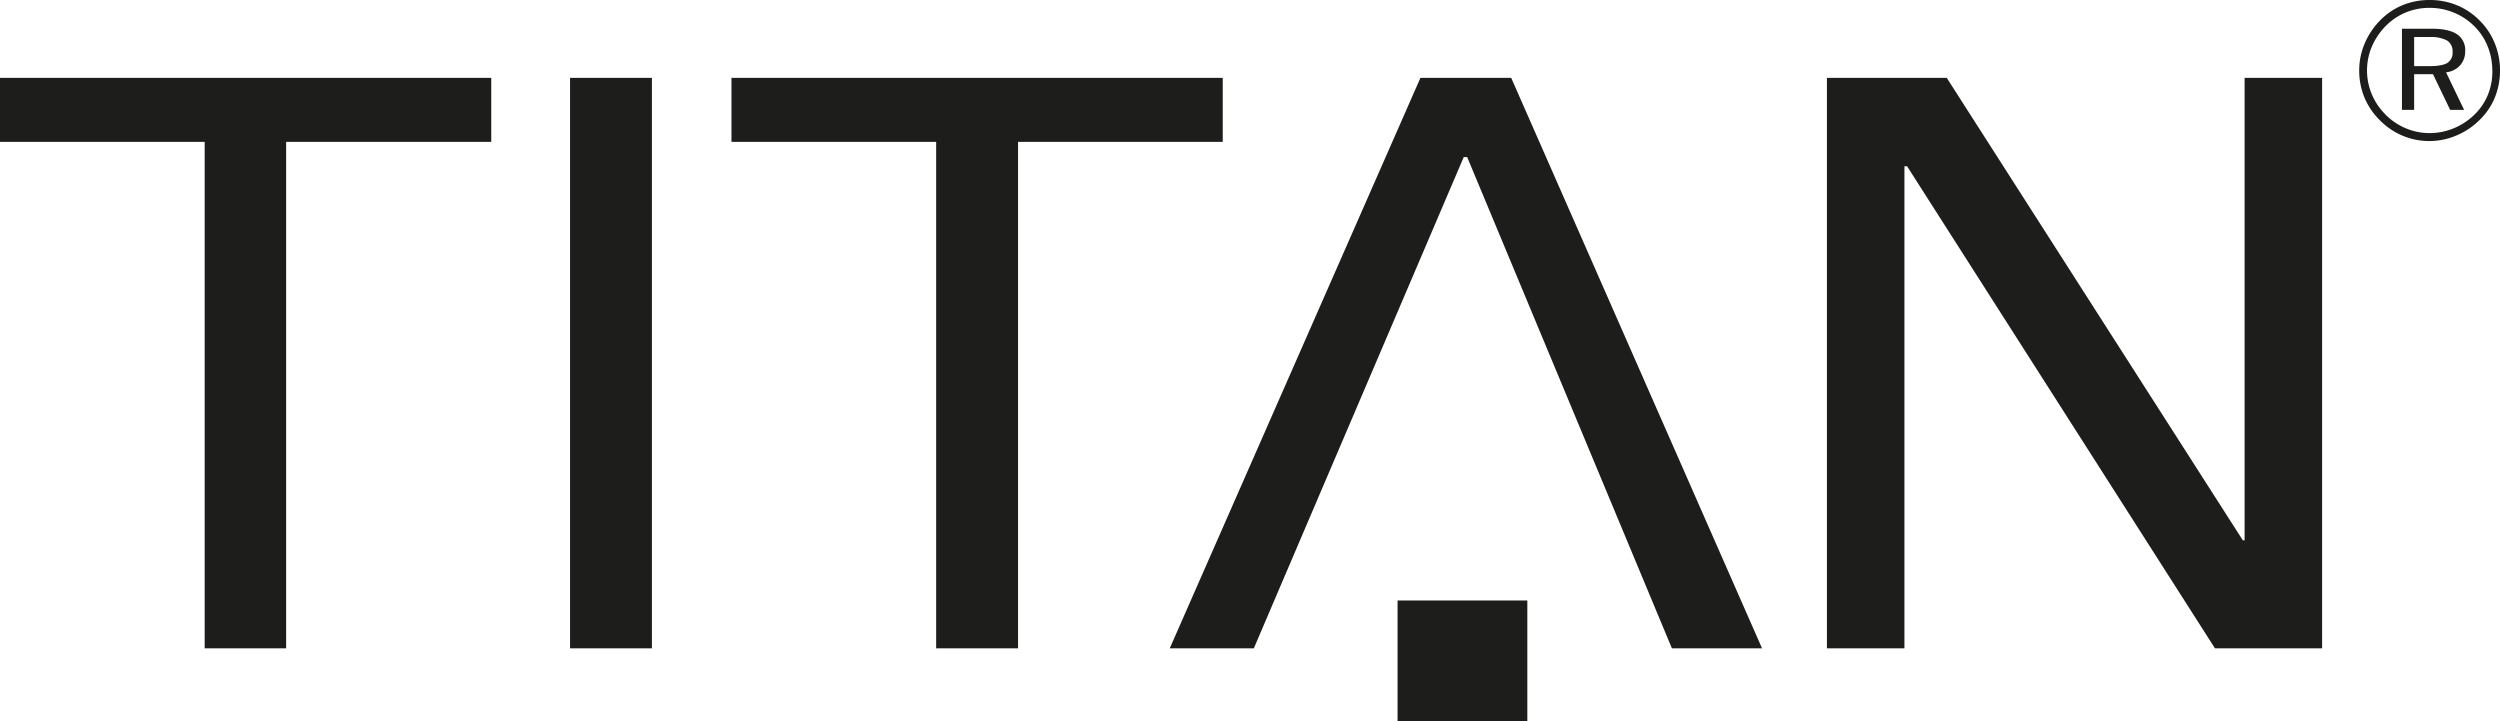 <svg id="Ebene_1" data-name="Ebene 1" xmlns="http://www.w3.org/2000/svg" viewBox="0 0 728 209.97"><defs><clipPath id="clip-path"><path fill="none" d="M0 0h728v209.97H0z"/></clipPath><style>.cls-2{fill:#1d1d1b}</style></defs><path class="cls-2" d="M0 22.67v18.64h59.6V188.8h23.72V41.31h59.73V22.67zM166 188.8h23.84V22.67H166zm47-166.13v18.64h59.61V188.8h23.85V41.31h59.6V22.67zm200.63 0l-73 166.13h24.48l61.13-143.06h1l59.62 143.06h26.25L440.06 22.67zm240 0v134.68h-.51L566.89 22.67H532V188.8h22.57V48.41h.77L645 188.8h31.2V22.67z"/><path class="cls-2" d="M406.97 174.86h37.79v35.12h-37.79z"/><g clip-path="url(#clip-path)"><path class="cls-2" d="M707.49 0a20.82 20.82 0 018 1.54 19.66 19.66 0 016.6 4.46 19.6 19.6 0 014.38 6.59 20.68 20.68 0 011.53 7.93 20.65 20.65 0 01-1.5 7.87 19.12 19.12 0 01-4.41 6.51 20.87 20.87 0 01-6.77 4.55A20.1 20.1 0 01693 35a20 20 0 01-4.48-6.63 20.37 20.37 0 01-1.52-7.85 20 20 0 011.58-7.82 21.43 21.43 0 014.55-6.8 19.47 19.47 0 016.49-4.39A20.59 20.59 0 01707.49 0m18.27 20.6a18.84 18.84 0 00-1.34-7.07 17.19 17.19 0 00-3.86-5.86 18.37 18.37 0 00-13.07-5.38 17.73 17.73 0 00-12.75 5.26 19.43 19.43 0 00-4.07 6.05 17.89 17.89 0 000 13.85 18.5 18.5 0 004 5.92 18.08 18.08 0 005.93 4 17.78 17.78 0 006.92 1.39 18.35 18.35 0 007-1.4 19 19 0 006.06-4 16.92 16.92 0 003.88-5.72 18.25 18.25 0 001.32-7M708.1 8.36c3.31 0 5.78.54 7.38 1.61a5.49 5.49 0 012.38 4.92 6 6 0 01-1.51 4.17 6.38 6.38 0 01-4.06 2L717.55 32h-4.06l-5-10.39H703V32h-3.55V8.36zm-.67 2.42H703v8.48h4.43c2.49 0 4.25-.32 5.25-.94a3.46 3.46 0 001.51-3.18 3.7 3.7 0 00-1.59-3.34 9.94 9.94 0 00-5.17-1"/></g></svg>